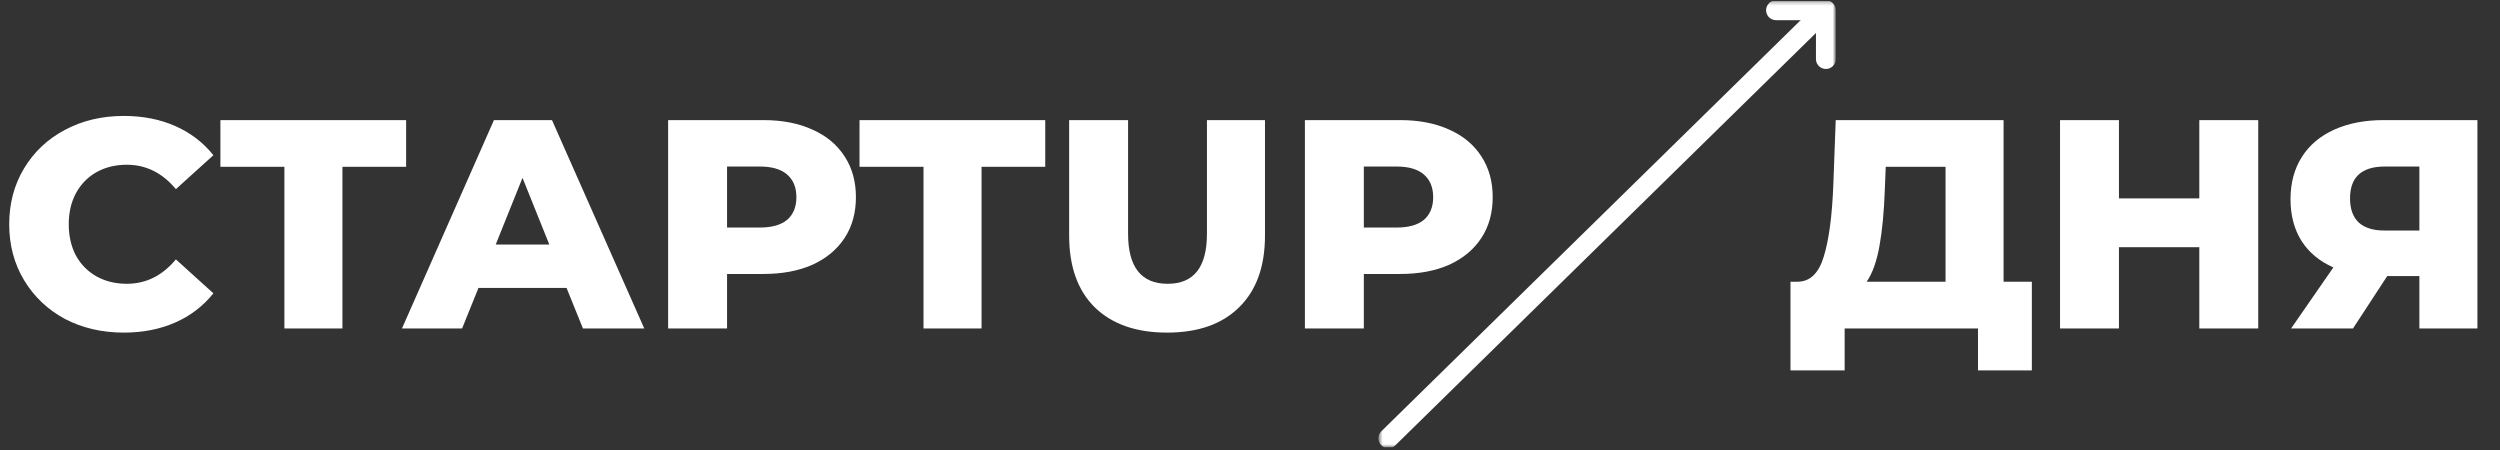 <?xml version="1.0" encoding="UTF-8"?> <svg xmlns="http://www.w3.org/2000/svg" width="650" height="117" viewBox="0 0 650 117" fill="none"><rect x="0" y="0" width="650" height="117" fill="#333333" stroke="none"/><g clip-path="url(#clip0_4158_66)"><path d="M32.188 86.476C26.514 86.476 21.406 85.289 16.867 82.916C12.379 80.492 8.845 77.139 6.266 72.857C3.686 68.575 2.396 63.726 2.396 58.309C2.396 52.893 3.686 48.043 6.266 43.762C8.845 39.48 12.379 36.153 16.867 33.779C21.406 31.355 26.514 30.143 32.188 30.143C37.141 30.143 41.603 31.02 45.575 32.773C49.547 34.528 52.849 37.055 55.48 40.357L45.73 49.178C42.222 44.948 37.966 42.833 32.962 42.833C30.021 42.833 27.39 43.478 25.069 44.768C22.799 46.057 21.02 47.889 19.73 50.262C18.492 52.583 17.873 55.266 17.873 58.309C17.873 61.353 18.492 64.061 19.73 66.434C21.02 68.756 22.799 70.561 25.069 71.851C27.39 73.141 30.021 73.785 32.962 73.785C37.966 73.785 42.222 71.67 45.73 67.44L55.48 76.262C52.849 79.563 49.448 82.167 45.575 83.845C41.603 85.599 37.141 86.476 32.188 86.476ZM105.592 43.375H89.032V85.393H73.943V43.375H57.306V31.226H105.592V43.375ZM147.305 74.869H124.4L120.147 85.393H104.516L128.427 31.226H143.516L167.504 85.393H151.564L147.305 74.869ZM142.817 63.571L135.853 46.238L128.889 63.571H142.817ZM198.475 31.226C203.375 31.226 207.631 32.051 211.243 33.702C214.854 35.301 217.639 37.623 219.6 40.666C221.56 43.658 222.54 47.192 222.54 51.268C222.54 55.343 221.56 58.877 219.6 61.869C217.639 64.861 214.854 67.182 211.243 68.833C207.631 70.432 203.375 71.232 198.475 71.232H189.034V85.393H173.713V31.226H198.475ZM197.546 59.16C200.693 59.16 203.066 58.49 204.665 57.148C206.264 55.756 207.064 53.795 207.064 51.268C207.064 48.74 206.264 46.779 204.665 45.387C203.066 43.994 200.693 43.297 197.546 43.297H189.034V59.16H197.546ZM271.762 43.375H255.203V85.393H240.113V43.375H223.476V31.226H271.762V43.375Z" fill="white"></path><path d="M303.437 86.476C295.389 86.476 289.121 84.284 284.633 79.899C280.197 75.514 277.979 69.297 277.979 61.25V31.226H293.3V60.786C293.3 69.452 296.731 73.786 303.592 73.786C310.401 73.786 313.806 69.452 313.806 60.786V31.226H328.895V61.25C328.895 69.297 326.651 75.514 322.163 79.899C317.727 84.284 311.484 86.476 303.437 86.476ZM364.036 31.226C368.937 31.226 373.193 32.051 376.804 33.702C380.415 35.301 383.201 37.623 385.161 40.666C387.122 43.659 388.102 47.192 388.102 51.268C388.102 55.343 387.122 58.877 385.161 61.869C383.201 64.861 380.415 67.182 376.804 68.833C373.193 70.432 368.937 71.232 364.036 71.232H354.596V85.393H339.275V31.226H364.036ZM363.108 59.161C366.255 59.161 368.628 58.49 370.227 57.149C371.826 55.756 372.626 53.795 372.626 51.268C372.626 48.74 371.826 46.78 370.227 45.387C368.628 43.994 366.255 43.297 363.108 43.297H354.596V59.161H363.108Z" fill="white"></path><path d="M528.281 73.244V96.303H514.275V85.393H479.609V96.303H465.525V73.244H467.46C470.658 73.192 472.902 71 474.192 66.667C475.533 62.333 476.359 56.091 476.668 47.94L477.287 31.226H520.93V73.244H528.281ZM490.055 49.256C489.849 55.034 489.385 59.934 488.662 63.958C487.94 67.982 486.831 71.077 485.335 73.244H505.841V43.375H490.287L490.055 49.256ZM587.142 31.226V85.393H571.821V64.268H550.928V85.393H535.607V31.226H550.928V51.577H571.821V31.226H587.142ZM644.128 31.226V85.393H629.039V71.774H620.682L611.783 85.393H595.688L606.676 69.53C603.065 67.93 600.305 65.635 598.396 62.643C596.488 59.599 595.533 55.988 595.533 51.809C595.533 47.579 596.513 43.917 598.474 40.821C600.434 37.726 603.245 35.353 606.908 33.702C610.571 32.051 614.853 31.226 619.753 31.226H644.128ZM620.063 43.297C614.027 43.297 611.009 46.057 611.009 51.577C611.009 54.311 611.757 56.401 613.253 57.845C614.801 59.238 617.019 59.934 619.908 59.934H629.039V43.297H620.063Z" fill="white"></path><mask id="mask0_4158_66" style="mask-type:luminance" maskUnits="userSpaceOnUse" x="358" y="0" width="120" height="117"><path d="M358.529 0.272H477.18V116.344H358.529V0.272Z" fill="white"></path></mask><g mask="url(#mask0_4158_66)"><path d="M360.975 113.951L471.555 5.54" stroke="white" stroke-width="5.159" stroke-miterlimit="10" stroke-linecap="round"></path><path d="M461.765 2.665H474.729V15.348" stroke="white" stroke-width="5.159" stroke-miterlimit="10" stroke-linecap="round" stroke-linejoin="round"></path></g></g><defs><clipPath id="clip0_4158_66"><rect width="650" height="116.071" fill="white" transform="translate(0 0.274)"></rect></clipPath></defs></svg> 